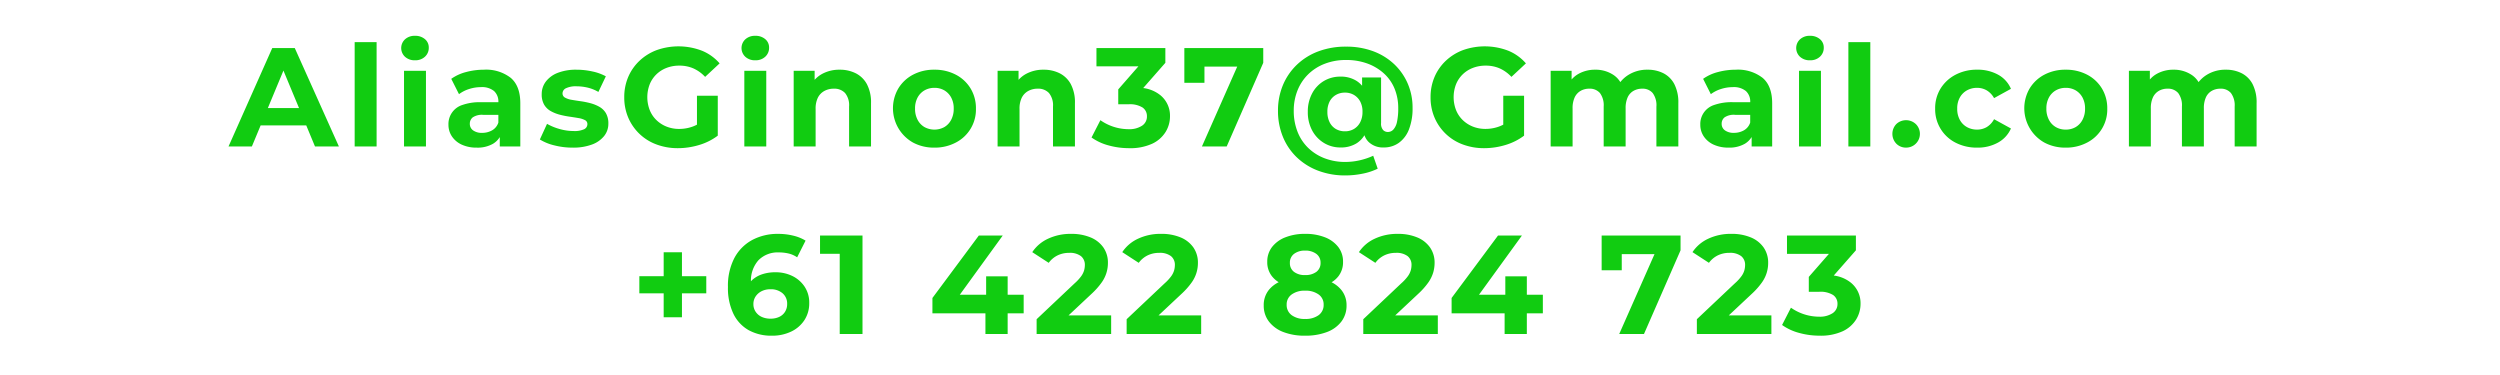 <svg xmlns="http://www.w3.org/2000/svg" width="640" height="96" viewBox="0 0 640 96">
  <defs>
    <style>
      .cls-1 {
        fill: #1c1;
        fill-rule: evenodd;
      }
    </style>
  </defs>
  <path id="AliasGinon37_Gmail.com_61_422_824_723_copy" data-name="AliasGinon37@Gmail.com +61 422 824 723 copy" class="cls-1" d="M572.074,37.5V27.276a5.236,5.236,0,0,0-.954-3.456,3.338,3.338,0,0,0-2.682-1.116,4.4,4.4,0,0,0-2.232.558,3.663,3.663,0,0,0-1.494,1.656,6.706,6.706,0,0,0-.522,2.862V37.5h-5.616V27.276a5.236,5.236,0,0,0-.954-3.456,3.425,3.425,0,0,0-2.754-1.116,4.333,4.333,0,0,0-2.2.558,3.767,3.767,0,0,0-1.512,1.656,6.511,6.511,0,0,0-.54,2.862V37.5H545V18.132h5.364v2.219A6.624,6.624,0,0,1,552.2,18.87a8.617,8.617,0,0,1,4.212-1.026,8.213,8.213,0,0,1,4.68,1.35,5.863,5.863,0,0,1,1.742,1.823,8.175,8.175,0,0,1,2.038-1.823,9,9,0,0,1,4.932-1.35,8.8,8.8,0,0,1,4.086.918,6.5,6.5,0,0,1,2.79,2.808,10.246,10.246,0,0,1,1.008,4.842V37.5h-5.616Zm-37.763-1.008a11.459,11.459,0,0,1-5.508,1.3,11.267,11.267,0,0,1-5.454-1.3,10.068,10.068,0,0,1-3.762-13.842,9.593,9.593,0,0,1,3.762-3.528,11.4,11.4,0,0,1,5.454-1.278,11.6,11.6,0,0,1,5.508,1.278,9.589,9.589,0,0,1,3.78,3.528,9.754,9.754,0,0,1,1.368,5.166A9.494,9.494,0,0,1,534.311,36.492Zm-1.206-11.556a4.693,4.693,0,0,0-1.764-1.818,4.943,4.943,0,0,0-2.5-.63,5.037,5.037,0,0,0-2.52.63,4.627,4.627,0,0,0-1.782,1.818,5.8,5.8,0,0,0-.666,2.88,5.923,5.923,0,0,0,.666,2.88,4.565,4.565,0,0,0,1.782,1.854,4.957,4.957,0,0,0,2.484.63,5.012,5.012,0,0,0,2.538-.63,4.63,4.63,0,0,0,1.764-1.854,5.946,5.946,0,0,0,.666-2.88A5.818,5.818,0,0,0,533.105,24.936ZM503.567,32.55a5.234,5.234,0,0,0,2.556.63,4.9,4.9,0,0,0,2.448-.63,5.166,5.166,0,0,0,1.908-2.034l4.32,2.376a7.545,7.545,0,0,1-3.294,3.6,10.662,10.662,0,0,1-5.346,1.3A11.768,11.768,0,0,1,500.6,36.51a9.551,9.551,0,0,1-5.2-8.694,9.548,9.548,0,0,1,1.386-5.148A9.841,9.841,0,0,1,500.6,19.14a11.637,11.637,0,0,1,5.562-1.3,10.786,10.786,0,0,1,5.346,1.278A7.429,7.429,0,0,1,514.8,22.74l-4.32,2.376a5.224,5.224,0,0,0-1.908-2,4.9,4.9,0,0,0-2.448-.63,5.24,5.24,0,0,0-2.556.63,4.678,4.678,0,0,0-1.836,1.818,5.674,5.674,0,0,0-.684,2.88,5.773,5.773,0,0,0,.684,2.9A4.64,4.64,0,0,0,503.567,32.55Zm-15.625,5.238a3.423,3.423,0,0,1-2.466-.99,3.63,3.63,0,0,1,0-5.058,3.637,3.637,0,0,1,4.95,0A3.519,3.519,0,0,1,487.942,37.788Zm-14.759-27H478.8V37.5h-5.616V10.788Zm-9.828,4.644a3.61,3.61,0,0,1-2.556-.9,3.049,3.049,0,0,1,0-4.464,3.613,3.613,0,0,1,2.556-.9,3.775,3.775,0,0,1,2.538.846,2.735,2.735,0,0,1,.99,2.178,3.057,3.057,0,0,1-.972,2.322A3.57,3.57,0,0,1,463.355,15.432Zm2.808,2.7V37.5h-5.616V18.132h5.616ZM457.469,60.3h17.64v3.78l-5.671,6.46a8.707,8.707,0,0,1,4.465,1.892A6.755,6.755,0,0,1,476.3,77.76a7.645,7.645,0,0,1-1.134,4.032,8.022,8.022,0,0,1-3.438,3.006,13.472,13.472,0,0,1-5.94,1.134,19.488,19.488,0,0,1-5.184-.7,13.473,13.473,0,0,1-4.392-2.034l2.268-4.428a12.61,12.61,0,0,0,7.2,2.3,5.942,5.942,0,0,0,3.456-.882,2.774,2.774,0,0,0,1.26-2.394,2.675,2.675,0,0,0-1.116-2.268,6.127,6.127,0,0,0-3.6-.828h-2.628V70.884l5.159-5.9H457.469V60.3Zm-9.054-25.217a5.094,5.094,0,0,1-1.728,1.715,7.906,7.906,0,0,1-4.176.99,8.862,8.862,0,0,1-3.852-.774,6.032,6.032,0,0,1-2.5-2.106,5.291,5.291,0,0,1-.882-2.988,5.1,5.1,0,0,1,3.528-5.04,13.449,13.449,0,0,1,4.824-.72h4.428V26.124a3.621,3.621,0,0,0-1.1-2.808,4.846,4.846,0,0,0-3.366-1.008,9.776,9.776,0,0,0-3.042.486,8.528,8.528,0,0,0-2.574,1.314L436,20.184a11.413,11.413,0,0,1,3.816-1.746,17.564,17.564,0,0,1,4.536-.594,10.282,10.282,0,0,1,6.876,2.088q2.448,2.088,2.448,6.516V37.5h-5.256V35.083Zm-0.36-5.683H444.2a4.221,4.221,0,0,0-2.718.648,2.067,2.067,0,0,0-.738,1.62,2.019,2.019,0,0,0,.846,1.71,3.743,3.743,0,0,0,2.286.63,5.1,5.1,0,0,0,2.574-.648,3.538,3.538,0,0,0,1.6-1.98V29.4Zm-5.346,35.328a6.658,6.658,0,0,0-2.952.648,6.164,6.164,0,0,0-2.268,1.908l-4.212-2.736a9.675,9.675,0,0,1,4-3.42,13.511,13.511,0,0,1,5.976-1.26,12.567,12.567,0,0,1,4.932.9,7.442,7.442,0,0,1,3.294,2.574,6.768,6.768,0,0,1,1.17,3.978,8.508,8.508,0,0,1-1.584,4.968,18.5,18.5,0,0,1-2.664,2.988l-5.837,5.472h10.913V85.5h-19.08V81.72l9.72-9.18a11.321,11.321,0,0,0,1.71-1.854,4.849,4.849,0,0,0,.738-1.512,5.3,5.3,0,0,0,.18-1.314,2.818,2.818,0,0,0-1.008-2.3A4.687,4.687,0,0,0,442.709,64.728ZM414.521,85.5l9.038-20.448h-8.39v4.14h-5.148V60.3h20.2v3.78l-9.36,21.42h-6.336Zm9.522-58.224a5.236,5.236,0,0,0-.954-3.456,3.338,3.338,0,0,0-2.682-1.116,4.4,4.4,0,0,0-2.232.558,3.663,3.663,0,0,0-1.494,1.656,6.706,6.706,0,0,0-.522,2.862V37.5h-5.616V27.276a5.236,5.236,0,0,0-.954-3.456,3.425,3.425,0,0,0-2.754-1.116,4.333,4.333,0,0,0-2.2.558,3.767,3.767,0,0,0-1.512,1.656,6.511,6.511,0,0,0-.54,2.862V37.5h-5.616V18.132h5.364v2.219a6.624,6.624,0,0,1,1.836-1.481,8.617,8.617,0,0,1,4.212-1.026,8.213,8.213,0,0,1,4.68,1.35,5.863,5.863,0,0,1,1.742,1.823,8.175,8.175,0,0,1,2.038-1.823,9,9,0,0,1,4.932-1.35,8.8,8.8,0,0,1,4.086.918,6.5,6.5,0,0,1,2.79,2.808,10.246,10.246,0,0,1,1.008,4.842V37.5h-5.616V27.276ZM390.87,85.5h-5.688V80.208H371.61V76.284L383.49,60.3h6.12L378.618,75.456h6.744V70.74h5.508v4.716h4.1v4.752h-4.1V85.5Zm-6.967-68a8.869,8.869,0,0,0-3.564-.7,8.981,8.981,0,0,0-3.312.594,7.677,7.677,0,0,0-2.61,1.674,7.435,7.435,0,0,0-1.692,2.556,9.182,9.182,0,0,0,0,6.5,7.393,7.393,0,0,0,1.692,2.574,7.946,7.946,0,0,0,2.592,1.692A8.6,8.6,0,0,0,380.3,33a10.071,10.071,0,0,0,3.366-.576,8.608,8.608,0,0,0,1.17-.515V24.5h5.328V34.728a14.94,14.94,0,0,1-4.788,2.394,18.709,18.709,0,0,1-5.4.81,15.445,15.445,0,0,1-5.508-.954,12.545,12.545,0,0,1-7.218-6.858,13.028,13.028,0,0,1-1.026-5.22,13.03,13.03,0,0,1,1.026-5.22,12.363,12.363,0,0,1,2.9-4.14,13.089,13.089,0,0,1,4.392-2.718,16.722,16.722,0,0,1,11.574.162,11.946,11.946,0,0,1,4.518,3.24l-3.708,3.456A9.291,9.291,0,0,0,383.9,17.5Zm-16.991,52.23a8.951,8.951,0,0,1-1.242,2.556,18.6,18.6,0,0,1-2.664,2.988l-5.837,5.472h10.913V85.5H349V81.72l9.72-9.18a11.412,11.412,0,0,0,1.71-1.854,4.894,4.894,0,0,0,.738-1.512,5.351,5.351,0,0,0,.18-1.314,2.821,2.821,0,0,0-1.008-2.3,4.691,4.691,0,0,0-3.024-.828,6.655,6.655,0,0,0-2.952.648,6.148,6.148,0,0,0-2.268,1.908l-4.212-2.736a9.675,9.675,0,0,1,4-3.42,13.508,13.508,0,0,1,5.976-1.26,12.57,12.57,0,0,1,4.932.9,7.453,7.453,0,0,1,3.294,2.574,6.775,6.775,0,0,1,1.17,3.978A8.973,8.973,0,0,1,366.912,69.732Zm-8.8-33.168a6.519,6.519,0,0,1-3.87,1.188,5.287,5.287,0,0,1-3.888-1.422,4.437,4.437,0,0,1-1.056-1.707,6.4,6.4,0,0,1-1.986,2.049,7.519,7.519,0,0,1-4.158,1.08A7.99,7.99,0,0,1,338.94,36.6a8.262,8.262,0,0,1-3.024-3.2,9.79,9.79,0,0,1-1.116-4.752,9.79,9.79,0,0,1,1.116-4.752,8.052,8.052,0,0,1,3.006-3.168,8.163,8.163,0,0,1,4.23-1.116,7.5,7.5,0,0,1,4.068,1.062,6.38,6.38,0,0,1,1.476,1.281V19.824h4.86V31.488a2.462,2.462,0,0,0,.522,1.8,1.682,1.682,0,0,0,1.206.5,1.92,1.92,0,0,0,1.44-.648,4.249,4.249,0,0,0,.918-2,16.031,16.031,0,0,0,.306-3.438,13,13,0,0,0-.936-5,10.785,10.785,0,0,0-2.736-3.906,12.809,12.809,0,0,0-4.248-2.538,15.668,15.668,0,0,0-5.436-.9,14.891,14.891,0,0,0-5.472.972,12.347,12.347,0,0,0-4.248,2.718,12.031,12.031,0,0,0-2.718,4.122,13.787,13.787,0,0,0-.954,5.184,14.485,14.485,0,0,0,.936,5.292,11.682,11.682,0,0,0,2.682,4.14,12.361,12.361,0,0,0,4.194,2.7,14.608,14.608,0,0,0,5.436.972,16.651,16.651,0,0,0,3.546-.4,17.425,17.425,0,0,0,3.546-1.188l1.152,3.312a15.607,15.607,0,0,1-3.87,1.278,21.933,21.933,0,0,1-4.374.45,19.328,19.328,0,0,1-7.074-1.242A16.1,16.1,0,0,1,331.9,40.2a15.237,15.237,0,0,1-3.51-5.256,17.4,17.4,0,0,1-1.224-6.588,16.812,16.812,0,0,1,1.242-6.516,15.446,15.446,0,0,1,3.546-5.22,16.018,16.018,0,0,1,5.508-3.456,19.842,19.842,0,0,1,7.128-1.224,19.586,19.586,0,0,1,6.93,1.17,15.829,15.829,0,0,1,5.364,3.294,15.008,15.008,0,0,1,3.492,4.986,15.43,15.43,0,0,1,1.242,6.21,14.693,14.693,0,0,1-.918,5.508A7.589,7.589,0,0,1,358.11,36.564Zm-9.9-10.584a4.312,4.312,0,0,0-1.6-1.674,4.452,4.452,0,0,0-2.3-.594,4.516,4.516,0,0,0-2.358.612,4.146,4.146,0,0,0-1.584,1.692,5.659,5.659,0,0,0-.558,2.628,5.8,5.8,0,0,0,.558,2.628A4.091,4.091,0,0,0,341.946,33a4.51,4.51,0,0,0,2.358.612,4.452,4.452,0,0,0,2.3-.594,4.252,4.252,0,0,0,1.6-1.71,5.6,5.6,0,0,0,.594-2.664A5.466,5.466,0,0,0,348.21,25.98ZM334.1,59.868a13.518,13.518,0,0,1,5.094.882,7.892,7.892,0,0,1,3.4,2.484,6.076,6.076,0,0,1,1.224,3.8,5.836,5.836,0,0,1-1.188,3.69,6.49,6.49,0,0,1-1.74,1.536A7.572,7.572,0,0,1,343.4,74.25a6.1,6.1,0,0,1,1.314,3.942,6.661,6.661,0,0,1-1.314,4.122A8.264,8.264,0,0,1,339.7,85a15.33,15.33,0,0,1-5.6.936A15.041,15.041,0,0,1,328.536,85a8.409,8.409,0,0,1-3.69-2.682,6.6,6.6,0,0,1-1.332-4.122,6.139,6.139,0,0,1,1.3-3.96,7.461,7.461,0,0,1,2.533-1.99,6.653,6.653,0,0,1-1.723-1.52,5.778,5.778,0,0,1-1.206-3.69,6.076,6.076,0,0,1,1.224-3.8,7.88,7.88,0,0,1,3.42-2.484A13.447,13.447,0,0,1,334.1,59.868Zm2.862,5.112a4.63,4.63,0,0,0-2.862-.828,4.489,4.489,0,0,0-2.808.828,2.777,2.777,0,0,0-1.08,2.34,2.737,2.737,0,0,0,1.044,2.268,4.454,4.454,0,0,0,2.844.828,4.6,4.6,0,0,0,2.9-.828,2.756,2.756,0,0,0,1.062-2.3A2.723,2.723,0,0,0,336.96,64.98Zm-6.3,15.7a5.543,5.543,0,0,0,3.438.972,5.608,5.608,0,0,0,3.474-.972,3.2,3.2,0,0,0,1.278-2.7,3.094,3.094,0,0,0-1.278-2.592,5.608,5.608,0,0,0-3.474-.972,5.543,5.543,0,0,0-3.438.972,3.094,3.094,0,0,0-1.278,2.592A3.2,3.2,0,0,0,330.66,80.676ZM307.692,37.5l9.038-20.448h-8.39v4.14h-5.148V12.3h20.2v3.78l-9.36,21.42h-6.336Zm-1.025,29.82a8.508,8.508,0,0,1-1.584,4.968,18.6,18.6,0,0,1-2.664,2.988l-5.837,5.472H307.5V85.5h-19.08V81.72l9.72-9.18a11.412,11.412,0,0,0,1.71-1.854,4.894,4.894,0,0,0,.738-1.512,5.351,5.351,0,0,0,.18-1.314,2.821,2.821,0,0,0-1.008-2.3,4.691,4.691,0,0,0-3.024-.828,6.655,6.655,0,0,0-2.952.648,6.148,6.148,0,0,0-2.268,1.908L287.3,64.548a9.675,9.675,0,0,1,4-3.42,13.508,13.508,0,0,1,5.976-1.26,12.57,12.57,0,0,1,4.932.9,7.453,7.453,0,0,1,3.294,2.574A6.775,6.775,0,0,1,306.667,67.32ZM299.52,29.76a7.645,7.645,0,0,1-1.134,4.032,8.022,8.022,0,0,1-3.438,3.006,13.478,13.478,0,0,1-5.94,1.134,19.477,19.477,0,0,1-5.184-.7,13.473,13.473,0,0,1-4.392-2.034l2.268-4.428a12.61,12.61,0,0,0,7.2,2.3,5.942,5.942,0,0,0,3.456-.882,2.776,2.776,0,0,0,1.26-2.394,2.675,2.675,0,0,0-1.116-2.268,6.129,6.129,0,0,0-3.6-.828h-2.628V22.884l5.159-5.9H280.692V12.3h17.64v3.78l-5.671,6.46a8.707,8.707,0,0,1,4.465,1.892A6.759,6.759,0,0,1,299.52,29.76ZM283.627,67.32a8.508,8.508,0,0,1-1.584,4.968,18.6,18.6,0,0,1-2.664,2.988l-5.837,5.472h10.913V85.5h-19.08V81.72l9.72-9.18a11.412,11.412,0,0,0,1.71-1.854,4.894,4.894,0,0,0,.738-1.512,5.351,5.351,0,0,0,.18-1.314,2.821,2.821,0,0,0-1.008-2.3,4.691,4.691,0,0,0-3.024-.828,6.655,6.655,0,0,0-2.952.648,6.148,6.148,0,0,0-2.268,1.908l-4.212-2.736a9.675,9.675,0,0,1,4-3.42,13.508,13.508,0,0,1,5.976-1.26,12.57,12.57,0,0,1,4.932.9,7.453,7.453,0,0,1,3.294,2.574A6.775,6.775,0,0,1,283.627,67.32ZM269.568,27.276a4.978,4.978,0,0,0-1.026-3.456,3.742,3.742,0,0,0-2.9-1.116,4.941,4.941,0,0,0-2.394.576,4.027,4.027,0,0,0-1.656,1.692A6.292,6.292,0,0,0,261,27.924V37.5h-5.616V18.132h5.364v2.306a7.224,7.224,0,0,1,1.98-1.55,9.213,9.213,0,0,1,4.428-1.044,9.021,9.021,0,0,1,4.122.918,6.667,6.667,0,0,1,2.862,2.808,9.95,9.95,0,0,1,1.044,4.842V37.5h-5.616V27.276Zm-23.861,48.18h6.744V70.74h5.508v4.716h4.1v4.752h-4.1V85.5h-5.688V80.208H238.7V76.284L250.579,60.3h6.12Zm-1.015-38.964a11.454,11.454,0,0,1-5.508,1.3,11.272,11.272,0,0,1-5.454-1.3,10.068,10.068,0,0,1-3.762-13.842,9.607,9.607,0,0,1,3.762-3.528,11.405,11.405,0,0,1,5.454-1.278,11.589,11.589,0,0,1,5.508,1.278,9.576,9.576,0,0,1,3.78,3.528,9.745,9.745,0,0,1,1.368,5.166A9.494,9.494,0,0,1,244.692,36.492Zm-1.206-11.556a4.68,4.68,0,0,0-1.764-1.818,4.941,4.941,0,0,0-2.5-.63,5.04,5.04,0,0,0-2.52.63,4.64,4.64,0,0,0-1.782,1.818,5.808,5.808,0,0,0-.666,2.88,5.935,5.935,0,0,0,.666,2.88A4.578,4.578,0,0,0,236.7,32.55a5.319,5.319,0,0,0,5.022,0,4.616,4.616,0,0,0,1.764-1.854,5.935,5.935,0,0,0,.666-2.88A5.808,5.808,0,0,0,243.486,24.936Zm-26.118,2.34a4.978,4.978,0,0,0-1.026-3.456,3.741,3.741,0,0,0-2.9-1.116,4.944,4.944,0,0,0-2.394.576,4.027,4.027,0,0,0-1.656,1.692,6.292,6.292,0,0,0-.594,2.952V37.5h-5.616V18.132h5.364v2.306a7.239,7.239,0,0,1,1.98-1.55,9.213,9.213,0,0,1,4.428-1.044,9.018,9.018,0,0,1,4.122.918,6.657,6.657,0,0,1,2.862,2.808,9.95,9.95,0,0,1,1.044,4.842V37.5h-5.616V27.276Zm-13.3,38.6a6.408,6.408,0,0,0-2.232-.99,11.177,11.177,0,0,0-2.484-.27,6.9,6.9,0,0,0-5.184,2A7.8,7.8,0,0,0,192.239,72c0.124-.128.248-0.256,0.38-0.373a7.2,7.2,0,0,1,2.574-1.44,10.6,10.6,0,0,1,3.294-.486,9.686,9.686,0,0,1,4.392.972,7.91,7.91,0,0,1,3.114,2.736,7.316,7.316,0,0,1,1.17,4.14,7.826,7.826,0,0,1-1.26,4.446,8.289,8.289,0,0,1-3.42,2.916,11.188,11.188,0,0,1-4.86,1.026,11.962,11.962,0,0,1-5.976-1.422,9.58,9.58,0,0,1-3.906-4.212,15.224,15.224,0,0,1-1.386-6.822,15.4,15.4,0,0,1,1.638-7.416,11.2,11.2,0,0,1,4.536-4.608,13.779,13.779,0,0,1,6.714-1.584,15.984,15.984,0,0,1,3.816.45,10.883,10.883,0,0,1,3.168,1.278ZM193.411,79.758a3.72,3.72,0,0,0,1.512,1.332,5.273,5.273,0,0,0,2.376.486,5.042,5.042,0,0,0,2.178-.45,3.459,3.459,0,0,0,1.494-1.314,3.657,3.657,0,0,0,.54-1.98,3.479,3.479,0,0,0-1.17-2.754,4.553,4.553,0,0,0-3.114-1.026,4.863,4.863,0,0,0-2.268.5,4,4,0,0,0-1.53,1.35,3.483,3.483,0,0,0-.558,1.962A3.437,3.437,0,0,0,193.411,79.758ZM196.164,37.5h-5.616V18.132h5.616V37.5Zm-2.808-22.068a3.612,3.612,0,0,1-2.556-.9,3.049,3.049,0,0,1,0-4.464,3.614,3.614,0,0,1,2.556-.9,3.771,3.771,0,0,1,2.538.846,2.735,2.735,0,0,1,.99,2.178,3.057,3.057,0,0,1-.972,2.322A3.57,3.57,0,0,1,193.356,15.432ZM177.481,17.5a8.869,8.869,0,0,0-3.564-.7,8.977,8.977,0,0,0-3.312.594A7.667,7.667,0,0,0,168,19.068a7.421,7.421,0,0,0-1.692,2.556,9.182,9.182,0,0,0,0,6.5A7.379,7.379,0,0,0,168,30.7a7.925,7.925,0,0,0,2.592,1.692,8.6,8.6,0,0,0,3.294.612,10.075,10.075,0,0,0,3.366-.576,8.719,8.719,0,0,0,1.17-.515V24.5h5.328V34.728a14.95,14.95,0,0,1-4.788,2.394,18.709,18.709,0,0,1-5.4.81,15.437,15.437,0,0,1-5.508-.954,12.545,12.545,0,0,1-7.218-6.858,13.028,13.028,0,0,1-1.026-5.22,13.03,13.03,0,0,1,1.026-5.22,12.349,12.349,0,0,1,2.9-4.14,13.07,13.07,0,0,1,4.392-2.718,16.722,16.722,0,0,1,11.574.162,11.953,11.953,0,0,1,4.518,3.24l-3.708,3.456A9.291,9.291,0,0,0,177.481,17.5ZM151.543,37a13.686,13.686,0,0,1-4.95.792,18.682,18.682,0,0,1-4.752-.594,12.332,12.332,0,0,1-3.636-1.494l1.836-4a14.1,14.1,0,0,0,3.186,1.314,12.924,12.924,0,0,0,3.582.522,5.867,5.867,0,0,0,2.754-.468,1.438,1.438,0,0,0,.81-1.3,1.1,1.1,0,0,0-.63-1.026,5.513,5.513,0,0,0-1.656-.522q-1.026-.18-2.286-0.36a22.432,22.432,0,0,1-2.5-.5,9.709,9.709,0,0,1-2.3-.918,4.513,4.513,0,0,1-1.692-1.638,5.167,5.167,0,0,1-.63-2.7,5.243,5.243,0,0,1,1.08-3.258,6.99,6.99,0,0,1,3.06-2.214,12.9,12.9,0,0,1,4.788-.792,18.713,18.713,0,0,1,4.05.45,12.524,12.524,0,0,1,3.438,1.242l-1.908,4a10.009,10.009,0,0,0-2.79-1.116,12.245,12.245,0,0,0-2.718-.324,5.845,5.845,0,0,0-2.808.5,1.484,1.484,0,0,0-.864,1.3,1.2,1.2,0,0,0,.648,1.1,5.074,5.074,0,0,0,1.692.558q1.044,0.181,2.3.36a21.767,21.767,0,0,1,2.484.5,9.814,9.814,0,0,1,2.286.918,4.532,4.532,0,0,1,1.692,1.638,5.18,5.18,0,0,1,.63,2.7,4.987,4.987,0,0,1-1.08,3.15A7.094,7.094,0,0,1,151.543,37Zm-23.6-1.913a5.094,5.094,0,0,1-1.728,1.715,7.906,7.906,0,0,1-4.176.99,8.862,8.862,0,0,1-3.852-.774,6.032,6.032,0,0,1-2.5-2.106,5.291,5.291,0,0,1-.882-2.988,5.1,5.1,0,0,1,3.528-5.04,13.449,13.449,0,0,1,4.824-.72h4.428V26.124a3.621,3.621,0,0,0-1.1-2.808,4.846,4.846,0,0,0-3.366-1.008,9.776,9.776,0,0,0-3.042.486,8.528,8.528,0,0,0-2.574,1.314l-1.98-3.924a11.413,11.413,0,0,1,3.816-1.746,17.564,17.564,0,0,1,4.536-.594,10.282,10.282,0,0,1,6.876,2.088q2.448,2.088,2.448,6.516V37.5h-5.256V35.083Zm-0.36-5.683h-3.852a4.221,4.221,0,0,0-2.718.648,2.067,2.067,0,0,0-.738,1.62,2.019,2.019,0,0,0,.846,1.71,3.743,3.743,0,0,0,2.286.63,5.1,5.1,0,0,0,2.574-.648,3.538,3.538,0,0,0,1.6-1.98V29.4ZM106.237,15.432a3.612,3.612,0,0,1-2.556-.9,3.049,3.049,0,0,1,0-4.464,3.614,3.614,0,0,1,2.556-.9,3.771,3.771,0,0,1,2.538.846,2.735,2.735,0,0,1,.99,2.178,3.057,3.057,0,0,1-.972,2.322A3.57,3.57,0,0,1,106.237,15.432ZM90.794,10.788H96.41V37.5H90.794V10.788ZM78.4,32.1H66.724l-2.246,5.4H58.5L69.7,12.3h5.76l11.3,25.2h-6.12ZM72.56,18.066l-3.995,9.607h7.99ZM109.045,37.5h-5.616V18.132h5.616V37.5ZM169.9,64.584h4.68V70.7h6.228V75.1h-6.228v6.12H169.9V75.1h-6.228V70.7H169.9v-6.12Zm50.9,20.916h-5.832V64.98h-5.04V60.3h10.872V85.5Z"/>
</svg>
